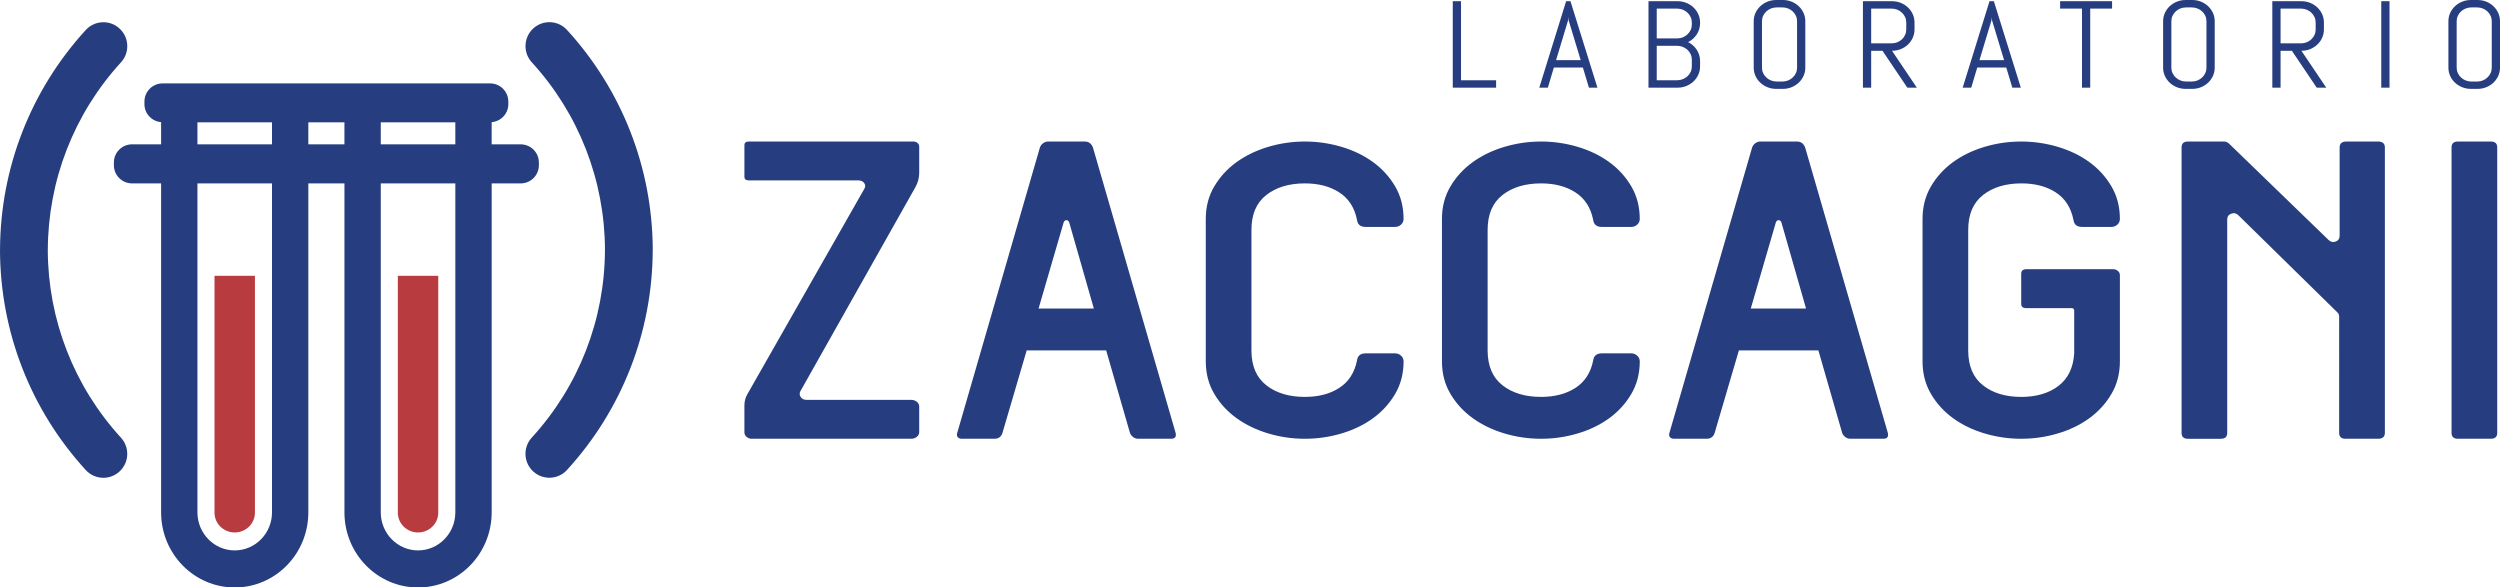 <?xml version="1.0" encoding="utf-8"?>
<!-- Generator: Adobe Illustrator 16.0.0, SVG Export Plug-In . SVG Version: 6.00 Build 0)  -->
<!DOCTYPE svg PUBLIC "-//W3C//DTD SVG 1.1//EN" "http://www.w3.org/Graphics/SVG/1.1/DTD/svg11.dtd">
<svg version="1.1" id="Layer_1" xmlns="http://www.w3.org/2000/svg" xmlns:xlink="http://www.w3.org/1999/xlink" x="0px" y="0px"
	 width="468.017px" height="109.98px" viewBox="0 0 468.017 109.98" enable-background="new 0 0 468.017 109.98"
	 xml:space="preserve">
<path fill-rule="evenodd" clip-rule="evenodd" fill="#263D80" d="M467.687,14.213c-0.219,0.48-0.52,0.903-0.902,1.264
	s-0.83,0.645-1.34,0.852c-0.512,0.207-1.058,0.311-1.64,0.311h-1.221c-0.583,0-1.131-0.104-1.646-0.311
	c-0.515-0.207-0.963-0.49-1.346-0.852c-0.384-0.361-0.686-0.784-0.904-1.264c-0.22-0.482-0.329-0.998-0.329-1.549V3.973
	c0-0.549,0.109-1.064,0.329-1.547c0.219-0.48,0.521-0.903,0.904-1.264c0.383-0.361,0.831-0.645,1.346-0.852S462.001,0,462.584,0
	h1.221c0.582,0,1.128,0.103,1.64,0.31c0.51,0.207,0.957,0.491,1.34,0.852s0.684,0.784,0.902,1.264
	c0.221,0.482,0.33,0.998,0.33,1.547v8.691C468.017,13.215,467.907,13.73,467.687,14.213z M466.473,3.973
	c0-0.362-0.071-0.698-0.215-1.01c-0.144-0.313-0.339-0.585-0.587-0.818c-0.247-0.234-0.537-0.417-0.867-0.554
	c-0.332-0.136-0.688-0.202-1.07-0.202h-1.078c-0.383,0-0.74,0.066-1.07,0.202c-0.332,0.137-0.623,0.32-0.873,0.554
	c-0.252,0.233-0.449,0.505-0.594,0.818c-0.143,0.312-0.215,0.648-0.215,1.01v8.691c0,0.362,0.072,0.7,0.215,1.011
	c0.145,0.313,0.342,0.587,0.594,0.824c0.25,0.237,0.541,0.424,0.873,0.56c0.33,0.134,0.688,0.203,1.07,0.203h1.078
	c0.382,0,0.738-0.068,1.07-0.203c0.33-0.136,0.62-0.323,0.867-0.56c0.248-0.237,0.443-0.51,0.587-0.824
	c0.144-0.312,0.215-0.649,0.215-1.011V3.973z M445.79,0.226h1.544v16.188h-1.544V0.226z M446.462,81.032
	c0,0.739-0.427,1.108-1.27,1.108h-6.1c-0.791,0-1.186-0.369-1.186-1.108V59.265c0-0.316-0.115-0.58-0.34-0.791l-18.475-18.126
	c-0.398-0.421-0.854-0.541-1.368-0.356c-0.513,0.186-0.771,0.542-0.771,1.069v39.972c0,0.739-0.398,1.108-1.196,1.108H409.6
	c-0.799,0-1.196-0.369-1.196-1.108V27.603c0-0.737,0.397-1.107,1.196-1.107h6.757c0.342,0,0.655,0.133,0.94,0.396l18.644,18.047
	c0.398,0.371,0.843,0.464,1.327,0.278c0.484-0.185,0.727-0.541,0.727-1.069V27.603c0-0.737,0.423-1.107,1.269-1.107h5.93
	c0.843,0,1.27,0.37,1.27,1.107V81.032z M433.71,16.414l-4.654-6.909h-2.118v6.909h-1.544V0.226h5.445c0.582,0,1.129,0.102,1.64,0.31
	c0.511,0.207,0.956,0.492,1.34,0.854c0.384,0.361,0.685,0.783,0.903,1.269s0.33,1.003,0.33,1.553v1.31
	c0,0.548-0.111,1.065-0.33,1.551c-0.219,0.485-0.52,0.91-0.903,1.271c-0.384,0.362-0.829,0.645-1.34,0.852s-1.058,0.31-1.64,0.31
	l4.654,6.909H433.71z M431.838,7.914c0.331-0.136,0.62-0.322,0.867-0.559c0.247-0.237,0.443-0.512,0.587-0.826
	c0.143-0.312,0.215-0.648,0.215-1.009v-1.31c0-0.361-0.072-0.699-0.215-1.011c-0.144-0.313-0.34-0.586-0.587-0.823
	c-0.247-0.237-0.536-0.425-0.867-0.561c-0.331-0.134-0.688-0.202-1.071-0.202h-3.829v6.501h3.829
	C431.149,8.115,431.507,8.047,431.838,7.914z M413.376,15.477c-0.384,0.361-0.83,0.645-1.341,0.852
	c-0.511,0.207-1.058,0.311-1.64,0.311h-1.221c-0.582,0-1.131-0.104-1.646-0.311c-0.515-0.207-0.963-0.49-1.346-0.852
	c-0.384-0.361-0.685-0.784-0.903-1.264c-0.221-0.482-0.33-0.998-0.33-1.549V3.973c0-0.549,0.109-1.064,0.33-1.547
	c0.219-0.48,0.52-0.903,0.903-1.264c0.383-0.361,0.831-0.645,1.346-0.852S408.593,0,409.175,0h1.221c0.582,0,1.129,0.103,1.64,0.31
	s0.957,0.491,1.341,0.852c0.383,0.361,0.684,0.784,0.902,1.264c0.22,0.482,0.33,0.998,0.33,1.547v8.691
	c0,0.551-0.11,1.066-0.33,1.549C414.06,14.693,413.759,15.116,413.376,15.477z M413.063,3.973c0-0.362-0.071-0.698-0.215-1.01
	c-0.144-0.313-0.339-0.585-0.586-0.818c-0.248-0.234-0.537-0.417-0.867-0.554c-0.332-0.136-0.689-0.202-1.071-0.202h-1.077
	c-0.383,0-0.74,0.066-1.071,0.202c-0.331,0.137-0.622,0.32-0.873,0.554c-0.252,0.233-0.449,0.505-0.593,0.818
	c-0.144,0.312-0.216,0.648-0.216,1.01v8.691c0,0.362,0.072,0.7,0.216,1.011c0.144,0.313,0.341,0.587,0.593,0.824
	c0.251,0.237,0.542,0.424,0.873,0.56c0.331,0.134,0.688,0.203,1.071,0.203h1.077c0.382,0,0.739-0.068,1.071-0.203
	c0.33-0.136,0.619-0.323,0.867-0.56c0.247-0.237,0.442-0.51,0.586-0.824c0.144-0.312,0.215-0.649,0.215-1.011V3.973z M391.127,78.3
	c-1.71,1.24-3.677,2.19-5.9,2.85c-2.224,0.66-4.505,0.99-6.843,0.99s-4.617-0.33-6.841-0.99c-2.224-0.659-4.19-1.609-5.901-2.85
	c-1.711-1.238-3.094-2.757-4.148-4.551c-1.055-1.793-1.582-3.824-1.582-6.094V40.981c0-2.27,0.527-4.302,1.582-6.096
	c1.055-1.792,2.438-3.31,4.148-4.551c1.711-1.239,3.678-2.188,5.901-2.849c2.224-0.659,4.503-0.99,6.841-0.99
	s4.619,0.332,6.843,0.99c2.224,0.661,4.19,1.61,5.9,2.849c1.711,1.241,3.093,2.758,4.148,4.551c1.055,1.794,1.583,3.827,1.583,6.096
	c0,0.423-0.156,0.778-0.47,1.067c-0.312,0.291-0.696,0.436-1.15,0.436h-5.458c-0.967,0-1.507-0.447-1.619-1.345
	c-0.456-2.269-1.551-3.97-3.283-5.105c-1.734-1.133-3.879-1.702-6.437-1.702c-2.957,0-5.359,0.727-7.206,2.177
	c-1.848,1.452-2.771,3.629-2.771,6.53v22.558c0,2.904,0.918,5.079,2.756,6.53c1.836,1.451,4.225,2.177,7.164,2.177
	c2.852,0,5.175-0.685,6.971-2.058c1.797-1.371,2.779-3.402,2.951-6.096v-7.992c0-0.316-0.172-0.476-0.514-0.476h-8.467
	c-0.628,0-0.941-0.265-0.941-0.792v-5.62c0-0.58,0.313-0.871,0.941-0.871h16.335c0.284,0,0.556,0.107,0.812,0.317
	c0.257,0.211,0.386,0.475,0.386,0.792v16.147c0,2.27-0.528,4.301-1.583,6.094C394.22,75.543,392.838,77.062,391.127,78.3z
	 M391.304,16.414h-1.543v-14.8h-4.094V0.226h9.729v1.388h-4.093V16.414z M375.587,12.643h-5.434l-1.124,3.771h-1.604l5.026-16.188
	h0.812l5.051,16.188h-1.592L375.587,12.643z M372.918,3.792l-0.048-0.598l-0.048,0.598l-2.25,7.463h4.608L372.918,3.792z
	 M357.069,16.414l-4.654-6.909h-2.119v6.909h-1.543V0.226h5.445c0.582,0,1.128,0.102,1.639,0.31c0.511,0.207,0.957,0.492,1.34,0.854
	c0.384,0.361,0.685,0.783,0.904,1.269c0.219,0.486,0.329,1.003,0.329,1.553v1.31c0,0.548-0.11,1.065-0.329,1.551
	c-0.22,0.485-0.521,0.91-0.904,1.271c-0.383,0.362-0.829,0.645-1.34,0.852s-1.057,0.31-1.639,0.31l4.654,6.909H357.069z
	 M355.196,7.914c0.331-0.136,0.621-0.322,0.868-0.559c0.247-0.237,0.442-0.512,0.587-0.826c0.143-0.312,0.215-0.648,0.215-1.009
	v-1.31c0-0.361-0.072-0.699-0.215-1.011c-0.145-0.313-0.34-0.586-0.587-0.823c-0.247-0.237-0.537-0.425-0.868-0.561
	c-0.33-0.134-0.688-0.202-1.07-0.202h-3.83v6.501h3.83C354.509,8.115,354.866,8.047,355.196,7.914z M336.733,15.477
	c-0.383,0.361-0.83,0.645-1.34,0.852c-0.512,0.207-1.057,0.311-1.64,0.311h-1.221c-0.582,0-1.131-0.104-1.646-0.311
	c-0.515-0.207-0.963-0.49-1.346-0.852s-0.685-0.784-0.904-1.264c-0.219-0.482-0.328-0.998-0.328-1.549V3.973
	c0-0.549,0.109-1.064,0.328-1.547c0.22-0.48,0.521-0.903,0.904-1.264s0.831-0.645,1.346-0.852S331.951,0,332.533,0h1.221
	c0.583,0,1.128,0.103,1.64,0.31c0.51,0.207,0.957,0.491,1.34,0.852s0.685,0.784,0.903,1.264c0.22,0.482,0.329,0.998,0.329,1.547
	v8.691c0,0.551-0.109,1.066-0.329,1.549C337.418,14.693,337.116,15.116,336.733,15.477z M336.422,3.973
	c0-0.362-0.071-0.698-0.215-1.01c-0.144-0.313-0.339-0.585-0.587-0.818c-0.246-0.234-0.537-0.417-0.867-0.554
	c-0.331-0.136-0.688-0.202-1.07-0.202h-1.078c-0.383,0-0.74,0.066-1.07,0.202c-0.332,0.137-0.623,0.32-0.873,0.554
	c-0.252,0.233-0.449,0.505-0.593,0.818c-0.144,0.312-0.216,0.648-0.216,1.01v8.691c0,0.362,0.072,0.7,0.216,1.011
	c0.144,0.313,0.341,0.587,0.593,0.824c0.25,0.237,0.541,0.424,0.873,0.56c0.33,0.134,0.688,0.203,1.07,0.203h1.078
	c0.382,0,0.739-0.068,1.07-0.203c0.33-0.136,0.621-0.323,0.867-0.56c0.248-0.237,0.443-0.51,0.587-0.824
	c0.144-0.312,0.215-0.649,0.215-1.011V3.973z M329.552,26.495h6.842c0.74,0,1.253,0.37,1.539,1.107l15.479,53.429
	c0.172,0.739-0.115,1.108-0.855,1.108h-6.157c-0.342,0-0.656-0.105-0.94-0.316c-0.286-0.211-0.485-0.477-0.599-0.792l-4.448-15.436
	h-14.88l-4.533,15.436c-0.229,0.739-0.741,1.108-1.539,1.108h-6.072c-0.342,0-0.599-0.105-0.77-0.316s-0.201-0.477-0.086-0.792
	l15.48-53.429c0.113-0.315,0.312-0.579,0.598-0.791C328.896,26.602,329.21,26.495,329.552,26.495z M327.755,57.761h10.35
	l-4.619-16.147c-0.115-0.264-0.285-0.396-0.513-0.396c-0.229,0-0.399,0.132-0.514,0.396L327.755,57.761z M317.032,15.25
	c-0.383,0.361-0.832,0.646-1.346,0.854c-0.516,0.207-1.064,0.31-1.646,0.31h-5.432V0.226h5.432c0.582,0,1.131,0.102,1.646,0.31
	c0.514,0.207,0.963,0.492,1.346,0.854c0.383,0.361,0.684,0.783,0.902,1.269c0.221,0.486,0.33,1.003,0.33,1.553v0.158
	c0,0.382-0.055,0.75-0.162,1.1c-0.107,0.35-0.261,0.677-0.461,0.977c-0.199,0.301-0.435,0.575-0.705,0.818
	c-0.271,0.246-0.574,0.449-0.91,0.615c0.336,0.166,0.639,0.371,0.91,0.616c0.271,0.243,0.506,0.519,0.705,0.823
	c0.2,0.306,0.354,0.631,0.461,0.981c0.107,0.351,0.162,0.717,0.162,1.102v1.037c0,0.55-0.109,1.066-0.33,1.546
	C317.716,14.467,317.415,14.889,317.032,15.25z M316.505,5.604c0.145-0.313,0.216-0.649,0.216-1.011V4.211
	c0-0.361-0.071-0.699-0.216-1.011c-0.143-0.313-0.341-0.586-0.592-0.823c-0.252-0.237-0.543-0.425-0.873-0.561
	c-0.332-0.134-0.688-0.202-1.072-0.202h-3.816v5.577h3.816c0.384,0,0.74-0.068,1.072-0.204c0.33-0.136,0.621-0.322,0.873-0.559
	C316.164,6.191,316.362,5.917,316.505,5.604z M316.721,11.165c0-0.361-0.071-0.7-0.216-1.011c-0.143-0.313-0.341-0.585-0.592-0.819
	c-0.252-0.233-0.543-0.417-0.873-0.554c-0.332-0.134-0.688-0.202-1.072-0.202h-3.816v6.446h3.816c0.384,0,0.74-0.068,1.072-0.203
	c0.33-0.136,0.621-0.32,0.873-0.553c0.251-0.234,0.449-0.507,0.592-0.819c0.145-0.312,0.216-0.65,0.216-1.011V11.165z
	 M281.274,72.126c1.852,1.451,4.261,2.177,7.227,2.177c2.564,0,4.717-0.567,6.457-1.7c1.738-1.136,2.836-2.837,3.292-5.105
	c0.114-0.898,0.655-1.348,1.625-1.348h5.474c0.456,0,0.84,0.147,1.154,0.437c0.312,0.291,0.471,0.646,0.471,1.069
	c0,2.27-0.528,4.301-1.582,6.094c-1.056,1.794-2.438,3.312-4.148,4.551c-1.71,1.24-3.678,2.19-5.9,2.85
	c-2.225,0.66-4.504,0.99-6.842,0.99s-4.619-0.33-6.844-0.99c-2.223-0.659-4.2-1.609-5.928-2.85
	c-1.728-1.238-3.124-2.757-4.189-4.551c-1.066-1.793-1.598-3.824-1.598-6.094V40.981c0-2.27,0.531-4.302,1.598-6.096
	c1.065-1.792,2.462-3.31,4.189-4.551c1.728-1.239,3.705-2.188,5.928-2.849c2.225-0.659,4.506-0.99,6.844-0.99
	s4.617,0.332,6.842,0.99c2.223,0.661,4.19,1.61,5.9,2.849c1.711,1.241,3.093,2.758,4.148,4.551c1.054,1.794,1.582,3.827,1.582,6.096
	c0,0.423-0.158,0.778-0.471,1.067c-0.314,0.291-0.698,0.436-1.154,0.436h-5.474c-0.97,0-1.511-0.447-1.625-1.345
	c-0.456-2.269-1.554-3.97-3.292-5.105c-1.74-1.133-3.893-1.702-6.457-1.702c-2.966,0-5.375,0.727-7.227,2.177
	c-1.854,1.452-2.779,3.629-2.779,6.53v22.558C278.495,68.5,279.421,70.675,281.274,72.126z M296.325,12.643h-5.434l-1.124,3.771
	h-1.604l5.026-16.188h0.812l5.051,16.188h-1.592L296.325,12.643z M293.656,3.792l-0.048-0.598l-0.048,0.598l-2.25,7.463h4.608
	L293.656,3.792z M271.968,0.226h1.544v14.799h6.569v1.389h-8.113V0.226z M237.06,72.126c1.852,1.451,4.26,2.177,7.227,2.177
	c2.564,0,4.717-0.567,6.457-1.7c1.738-1.136,2.836-2.837,3.292-5.105c0.113-0.898,0.655-1.348,1.625-1.348h5.474
	c0.456,0,0.84,0.147,1.154,0.437c0.312,0.291,0.471,0.646,0.471,1.069c0,2.27-0.528,4.301-1.582,6.094
	c-1.057,1.794-2.438,3.312-4.148,4.551c-1.71,1.24-3.678,2.19-5.901,2.85c-2.224,0.66-4.504,0.99-6.841,0.99
	c-2.339,0-4.62-0.33-6.844-0.99c-2.224-0.659-4.2-1.609-5.928-2.85c-1.728-1.238-3.125-2.757-4.189-4.551
	c-1.066-1.793-1.598-3.824-1.598-6.094V40.981c0-2.27,0.532-4.302,1.598-6.096c1.065-1.792,2.461-3.31,4.189-4.551
	c1.728-1.239,3.704-2.188,5.928-2.849c2.224-0.659,4.505-0.99,6.844-0.99c2.337,0,4.617,0.332,6.841,0.99
	c2.224,0.661,4.191,1.61,5.901,2.849c1.711,1.241,3.092,2.758,4.148,4.551c1.054,1.794,1.582,3.827,1.582,6.096
	c0,0.423-0.158,0.778-0.471,1.067c-0.314,0.291-0.698,0.436-1.154,0.436h-5.474c-0.97,0-1.512-0.447-1.625-1.345
	c-0.456-2.269-1.554-3.97-3.292-5.105c-1.74-1.133-3.893-1.702-6.457-1.702c-2.967,0-5.375,0.727-7.227,2.177
	c-1.854,1.452-2.78,3.629-2.78,6.53v22.558C234.28,68.5,235.205,70.675,237.06,72.126z M219.229,82.14h-6.157
	c-0.343,0-0.656-0.105-0.941-0.316s-0.485-0.477-0.598-0.792l-4.448-15.436h-14.881l-4.533,15.436
	c-0.229,0.739-0.741,1.108-1.54,1.108h-6.072c-0.342,0-0.598-0.105-0.769-0.316s-0.201-0.477-0.086-0.792l15.48-53.429
	c0.114-0.315,0.312-0.579,0.599-0.791c0.285-0.21,0.599-0.317,0.94-0.317h6.842c0.74,0,1.253,0.37,1.54,1.107l15.479,53.429
	C220.255,81.771,219.969,82.14,219.229,82.14z M200.157,41.614c-0.115-0.264-0.286-0.396-0.513-0.396
	c-0.229,0-0.399,0.132-0.513,0.396l-4.704,16.147h10.349L200.157,41.614z M170.562,82.14H140.7c-0.358,0-0.671-0.12-0.939-0.357
	c-0.269-0.237-0.402-0.514-0.402-0.83v-5.067c0-0.737,0.179-1.425,0.536-2.058L161.8,35.36c0.238-0.368,0.238-0.725,0-1.067
	c-0.239-0.343-0.596-0.516-1.073-0.516h-20.564c-0.536,0-0.804-0.237-0.804-0.712v-5.858c0-0.475,0.269-0.712,0.804-0.712h30.847
	c0.298,0,0.551,0.094,0.76,0.277c0.208,0.187,0.313,0.409,0.313,0.673v4.908c0,0.949-0.239,1.847-0.715,2.69l-21.549,38.231
	c-0.178,0.369-0.149,0.727,0.09,1.068c0.237,0.345,0.596,0.514,1.073,0.514h19.581c0.417,0,0.774,0.119,1.073,0.357
	c0.298,0.237,0.448,0.541,0.448,0.909v4.749c0,0.371-0.149,0.673-0.448,0.91S170.979,82.14,170.562,82.14z M106.142,87.985
	c-1.668,1.823-4.499,1.948-6.32,0.274c-1.821-1.672-1.943-4.506-0.274-6.33c8.804-9.621,13.664-22.09,13.701-35.13h0.006
	c-0.038-13.044-4.897-25.519-13.701-35.138c-1.669-1.825-1.547-4.659,0.274-6.332c0.859-0.789,1.941-1.178,3.021-1.178
	c1.21,0,2.416,0.489,3.298,1.453c10.32,11.277,16.016,25.902,16.053,41.195h-0.005C122.158,62.087,116.462,76.708,106.142,87.985z
	 M100.882,30.93c0,1.88-1.523,3.403-3.403,3.403h-5.435v61.584c0,7.764-6.169,14.062-13.781,14.062
	c-7.612,0-13.781-6.299-13.781-14.062V34.333h-6.759v61.584c0,7.764-6.169,14.062-13.781,14.062
	c-7.612,0-13.781-6.299-13.781-14.062V34.333h-5.438c-1.88,0-3.403-1.523-3.403-3.403v-0.506c0-1.88,1.523-3.403,3.403-3.403h5.438
	v-4.153c-1.746-0.146-3.122-1.592-3.122-3.375v-0.475c0-1.88,1.523-3.403,3.403-3.403H91.76c1.88,0,3.403,1.523,3.403,3.403v0.475
	c0,1.782-1.375,3.228-3.12,3.375v4.153h5.435c1.88,0,3.403,1.523,3.403,3.403V30.93z M50.92,22.896H36.962v4.125H50.92V22.896z
	 M50.92,34.333H36.962v61.584c0,3.93,3.131,7.124,6.979,7.124c3.851,0,6.981-3.194,6.979-7.124V34.333z M64.481,22.896h-6.759v4.125
	h6.759V22.896z M85.241,22.896H71.283v4.125h13.958V22.896z M85.241,34.333H71.283v61.584c0,3.93,3.131,7.124,6.979,7.124
	c3.851,0,6.981-3.194,6.979-7.124V34.333z M8.951,46.799H8.946c0.037,13.046,4.897,25.519,13.701,35.14
	c1.669,1.823,1.547,4.658-0.274,6.33c-0.859,0.789-1.941,1.178-3.021,1.178c-1.21,0-2.416-0.488-3.298-1.453
	C5.732,76.718,0.037,62.093,0,46.799h0.006C0.043,31.513,5.738,16.891,16.058,5.614c1.669-1.824,4.499-1.948,6.32-0.274
	c1.821,1.672,1.943,4.506,0.274,6.331C13.848,21.29,8.988,33.76,8.951,46.799z M460.143,26.495h6.157
	c0.798,0,1.197,0.37,1.197,1.107v53.429c0,0.739-0.399,1.108-1.197,1.108h-6.157c-0.799,0-1.198-0.369-1.198-1.108V27.603
	C458.944,26.865,459.344,26.495,460.143,26.495z"/>
<path fill-rule="evenodd" clip-rule="evenodd" fill="#B83B3F" d="M78.262,99.681c-2.084,0-3.783-1.656-3.783-3.695V51.633h7.565
	v44.353C82.044,98.025,80.346,99.681,78.262,99.681z M43.941,99.681c-2.084,0-3.783-1.656-3.783-3.695V51.633h7.565v44.353
	C47.723,98.025,46.025,99.681,43.941,99.681z"/>
</svg>
